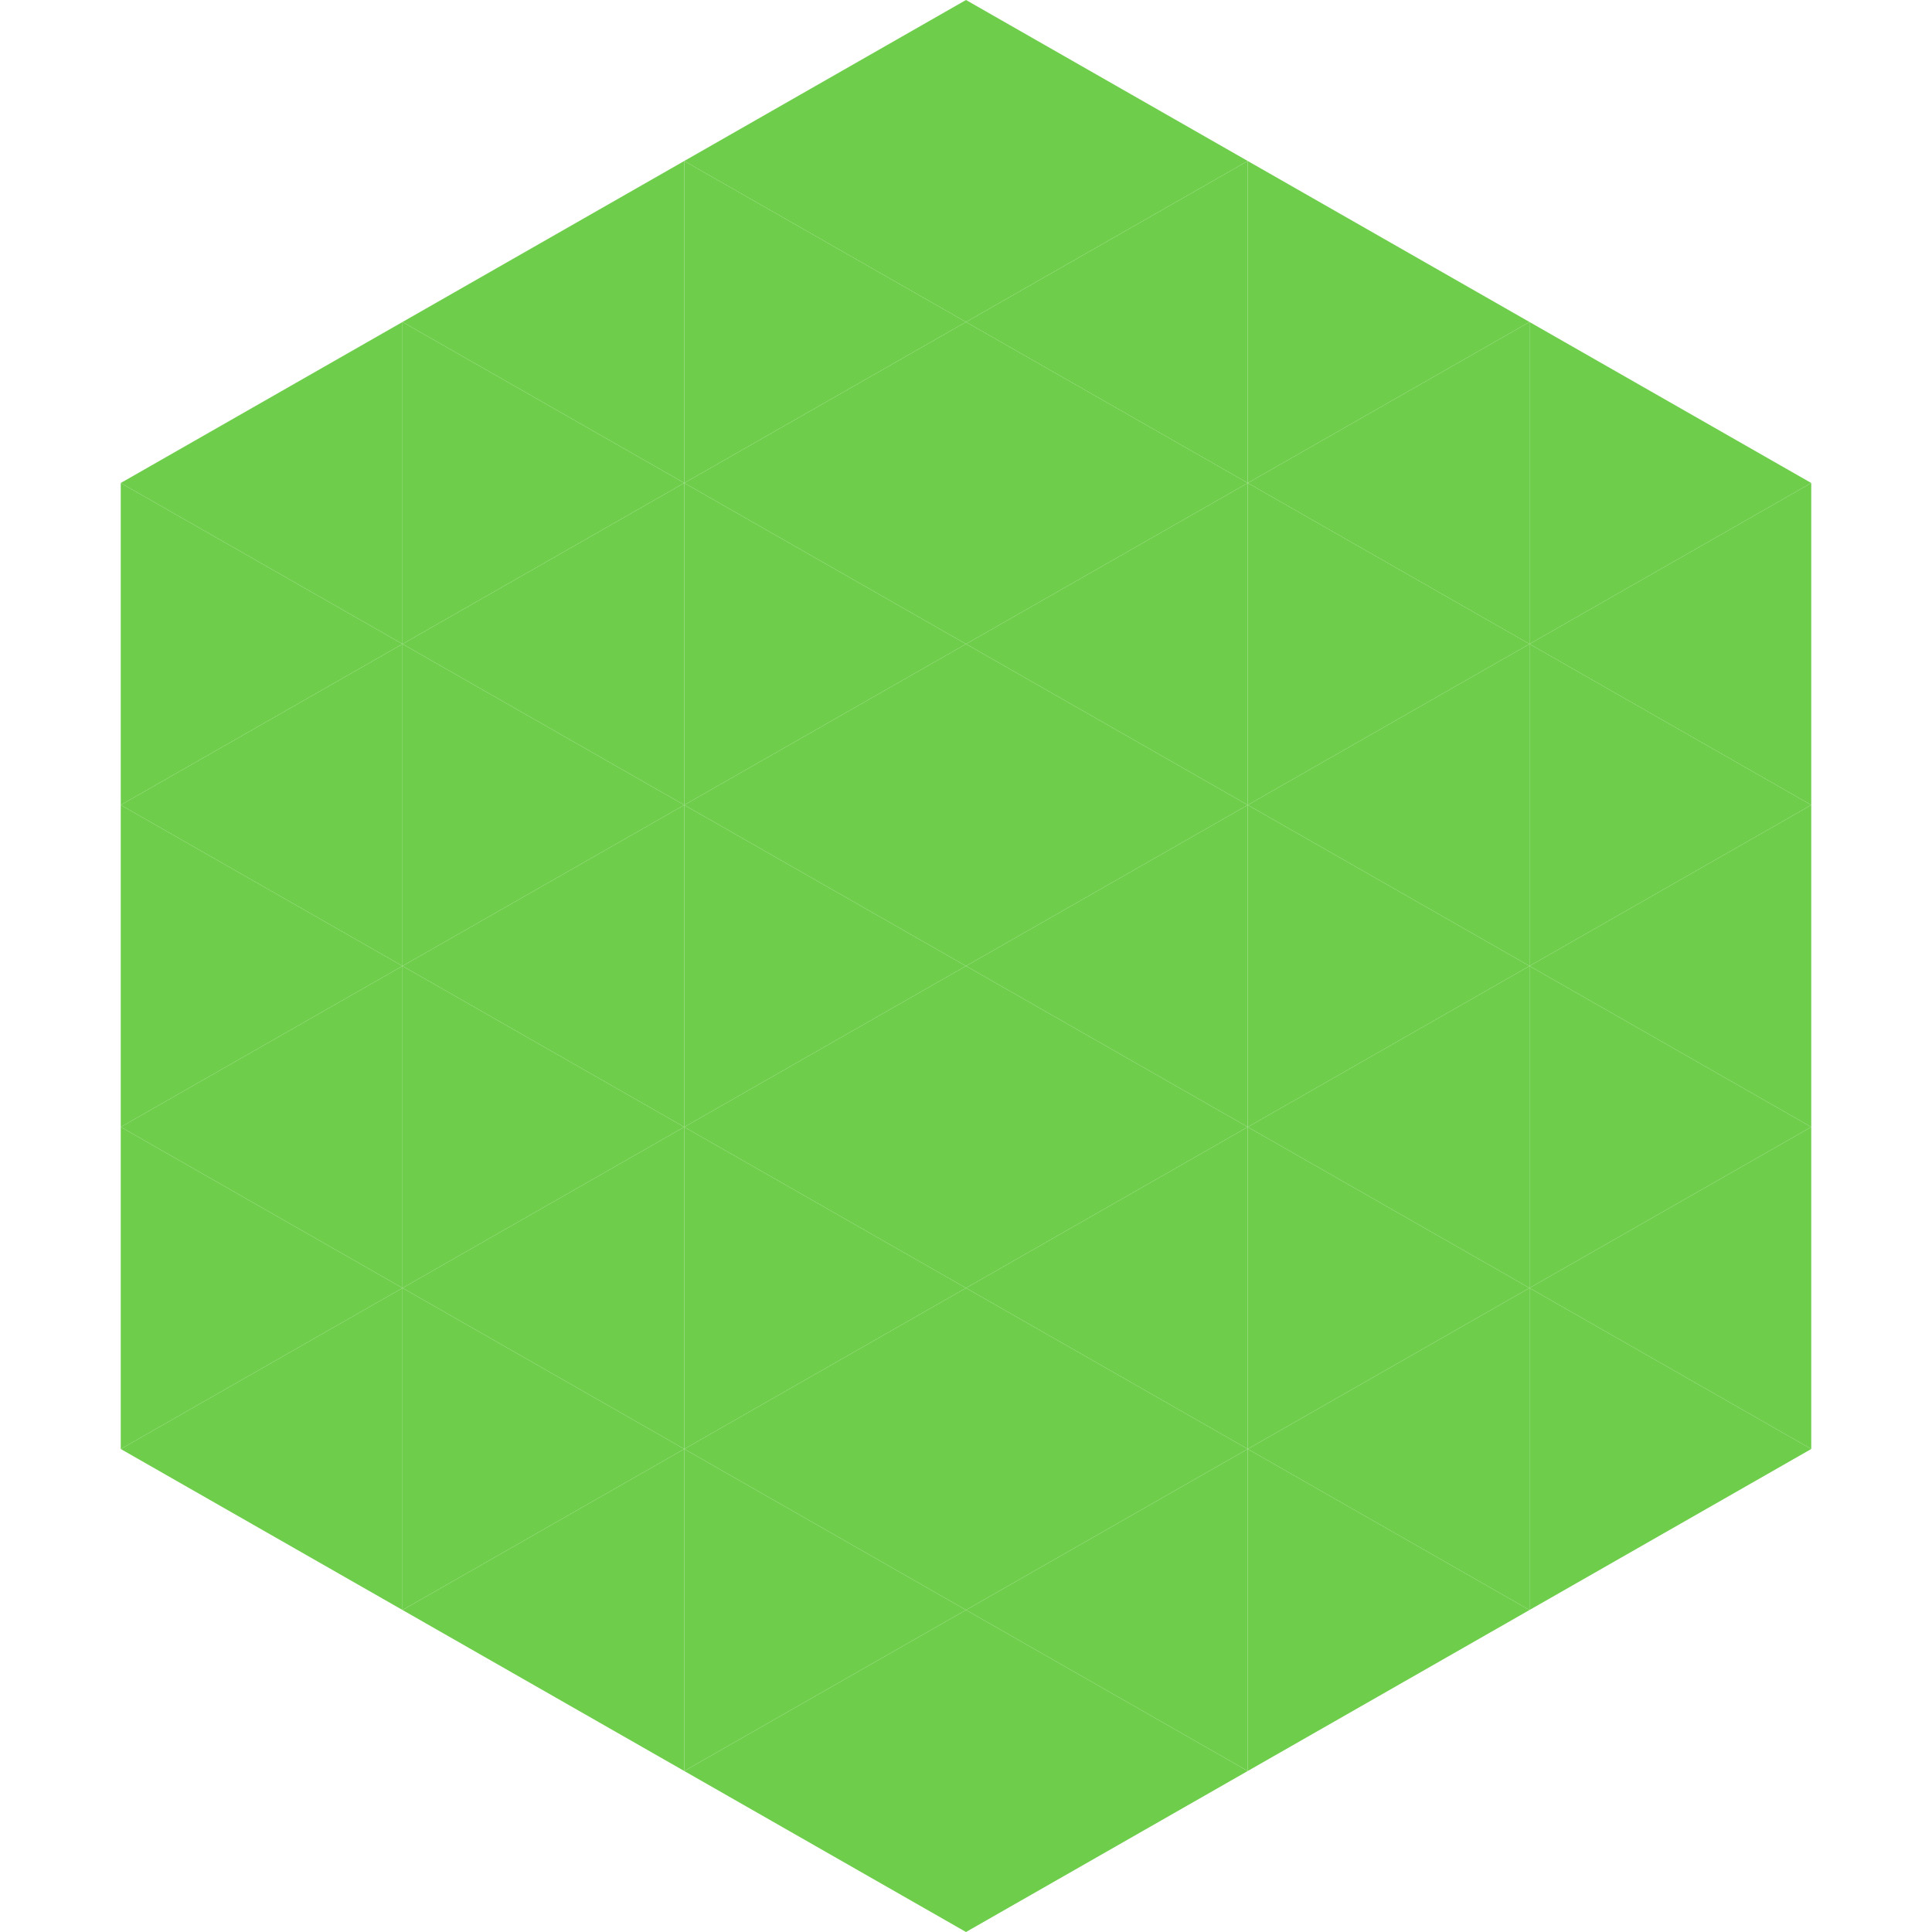<?xml version="1.0"?>
<!-- Generated by SVGo -->
<svg width="240" height="240"
     xmlns="http://www.w3.org/2000/svg"
     xmlns:xlink="http://www.w3.org/1999/xlink">
<polygon points="50,40 15,60 50,80" style="fill:rgb(110,205,75)" />
<polygon points="190,40 225,60 190,80" style="fill:rgb(110,205,75)" />
<polygon points="15,60 50,80 15,100" style="fill:rgb(110,205,75)" />
<polygon points="225,60 190,80 225,100" style="fill:rgb(110,205,75)" />
<polygon points="50,80 15,100 50,120" style="fill:rgb(110,205,75)" />
<polygon points="190,80 225,100 190,120" style="fill:rgb(110,205,75)" />
<polygon points="15,100 50,120 15,140" style="fill:rgb(110,205,75)" />
<polygon points="225,100 190,120 225,140" style="fill:rgb(110,205,75)" />
<polygon points="50,120 15,140 50,160" style="fill:rgb(110,205,75)" />
<polygon points="190,120 225,140 190,160" style="fill:rgb(110,205,75)" />
<polygon points="15,140 50,160 15,180" style="fill:rgb(110,205,75)" />
<polygon points="225,140 190,160 225,180" style="fill:rgb(110,205,75)" />
<polygon points="50,160 15,180 50,200" style="fill:rgb(110,205,75)" />
<polygon points="190,160 225,180 190,200" style="fill:rgb(110,205,75)" />
<polygon points="15,180 50,200 15,220" style="fill:rgb(255,255,255); fill-opacity:0" />
<polygon points="225,180 190,200 225,220" style="fill:rgb(255,255,255); fill-opacity:0" />
<polygon points="50,0 85,20 50,40" style="fill:rgb(255,255,255); fill-opacity:0" />
<polygon points="190,0 155,20 190,40" style="fill:rgb(255,255,255); fill-opacity:0" />
<polygon points="85,20 50,40 85,60" style="fill:rgb(110,205,75)" />
<polygon points="155,20 190,40 155,60" style="fill:rgb(110,205,75)" />
<polygon points="50,40 85,60 50,80" style="fill:rgb(110,205,75)" />
<polygon points="190,40 155,60 190,80" style="fill:rgb(110,205,75)" />
<polygon points="85,60 50,80 85,100" style="fill:rgb(110,205,75)" />
<polygon points="155,60 190,80 155,100" style="fill:rgb(110,205,75)" />
<polygon points="50,80 85,100 50,120" style="fill:rgb(110,205,75)" />
<polygon points="190,80 155,100 190,120" style="fill:rgb(110,205,75)" />
<polygon points="85,100 50,120 85,140" style="fill:rgb(110,205,75)" />
<polygon points="155,100 190,120 155,140" style="fill:rgb(110,205,75)" />
<polygon points="50,120 85,140 50,160" style="fill:rgb(110,205,75)" />
<polygon points="190,120 155,140 190,160" style="fill:rgb(110,205,75)" />
<polygon points="85,140 50,160 85,180" style="fill:rgb(110,205,75)" />
<polygon points="155,140 190,160 155,180" style="fill:rgb(110,205,75)" />
<polygon points="50,160 85,180 50,200" style="fill:rgb(110,205,75)" />
<polygon points="190,160 155,180 190,200" style="fill:rgb(110,205,75)" />
<polygon points="85,180 50,200 85,220" style="fill:rgb(110,205,75)" />
<polygon points="155,180 190,200 155,220" style="fill:rgb(110,205,75)" />
<polygon points="120,0 85,20 120,40" style="fill:rgb(110,205,75)" />
<polygon points="120,0 155,20 120,40" style="fill:rgb(110,205,75)" />
<polygon points="85,20 120,40 85,60" style="fill:rgb(110,205,75)" />
<polygon points="155,20 120,40 155,60" style="fill:rgb(110,205,75)" />
<polygon points="120,40 85,60 120,80" style="fill:rgb(110,205,75)" />
<polygon points="120,40 155,60 120,80" style="fill:rgb(110,205,75)" />
<polygon points="85,60 120,80 85,100" style="fill:rgb(110,205,75)" />
<polygon points="155,60 120,80 155,100" style="fill:rgb(110,205,75)" />
<polygon points="120,80 85,100 120,120" style="fill:rgb(110,205,75)" />
<polygon points="120,80 155,100 120,120" style="fill:rgb(110,205,75)" />
<polygon points="85,100 120,120 85,140" style="fill:rgb(110,205,75)" />
<polygon points="155,100 120,120 155,140" style="fill:rgb(110,205,75)" />
<polygon points="120,120 85,140 120,160" style="fill:rgb(110,205,75)" />
<polygon points="120,120 155,140 120,160" style="fill:rgb(110,205,75)" />
<polygon points="85,140 120,160 85,180" style="fill:rgb(110,205,75)" />
<polygon points="155,140 120,160 155,180" style="fill:rgb(110,205,75)" />
<polygon points="120,160 85,180 120,200" style="fill:rgb(110,205,75)" />
<polygon points="120,160 155,180 120,200" style="fill:rgb(110,205,75)" />
<polygon points="85,180 120,200 85,220" style="fill:rgb(110,205,75)" />
<polygon points="155,180 120,200 155,220" style="fill:rgb(110,205,75)" />
<polygon points="120,200 85,220 120,240" style="fill:rgb(110,205,75)" />
<polygon points="120,200 155,220 120,240" style="fill:rgb(110,205,75)" />
<polygon points="85,220 120,240 85,260" style="fill:rgb(255,255,255); fill-opacity:0" />
<polygon points="155,220 120,240 155,260" style="fill:rgb(255,255,255); fill-opacity:0" />
</svg>
